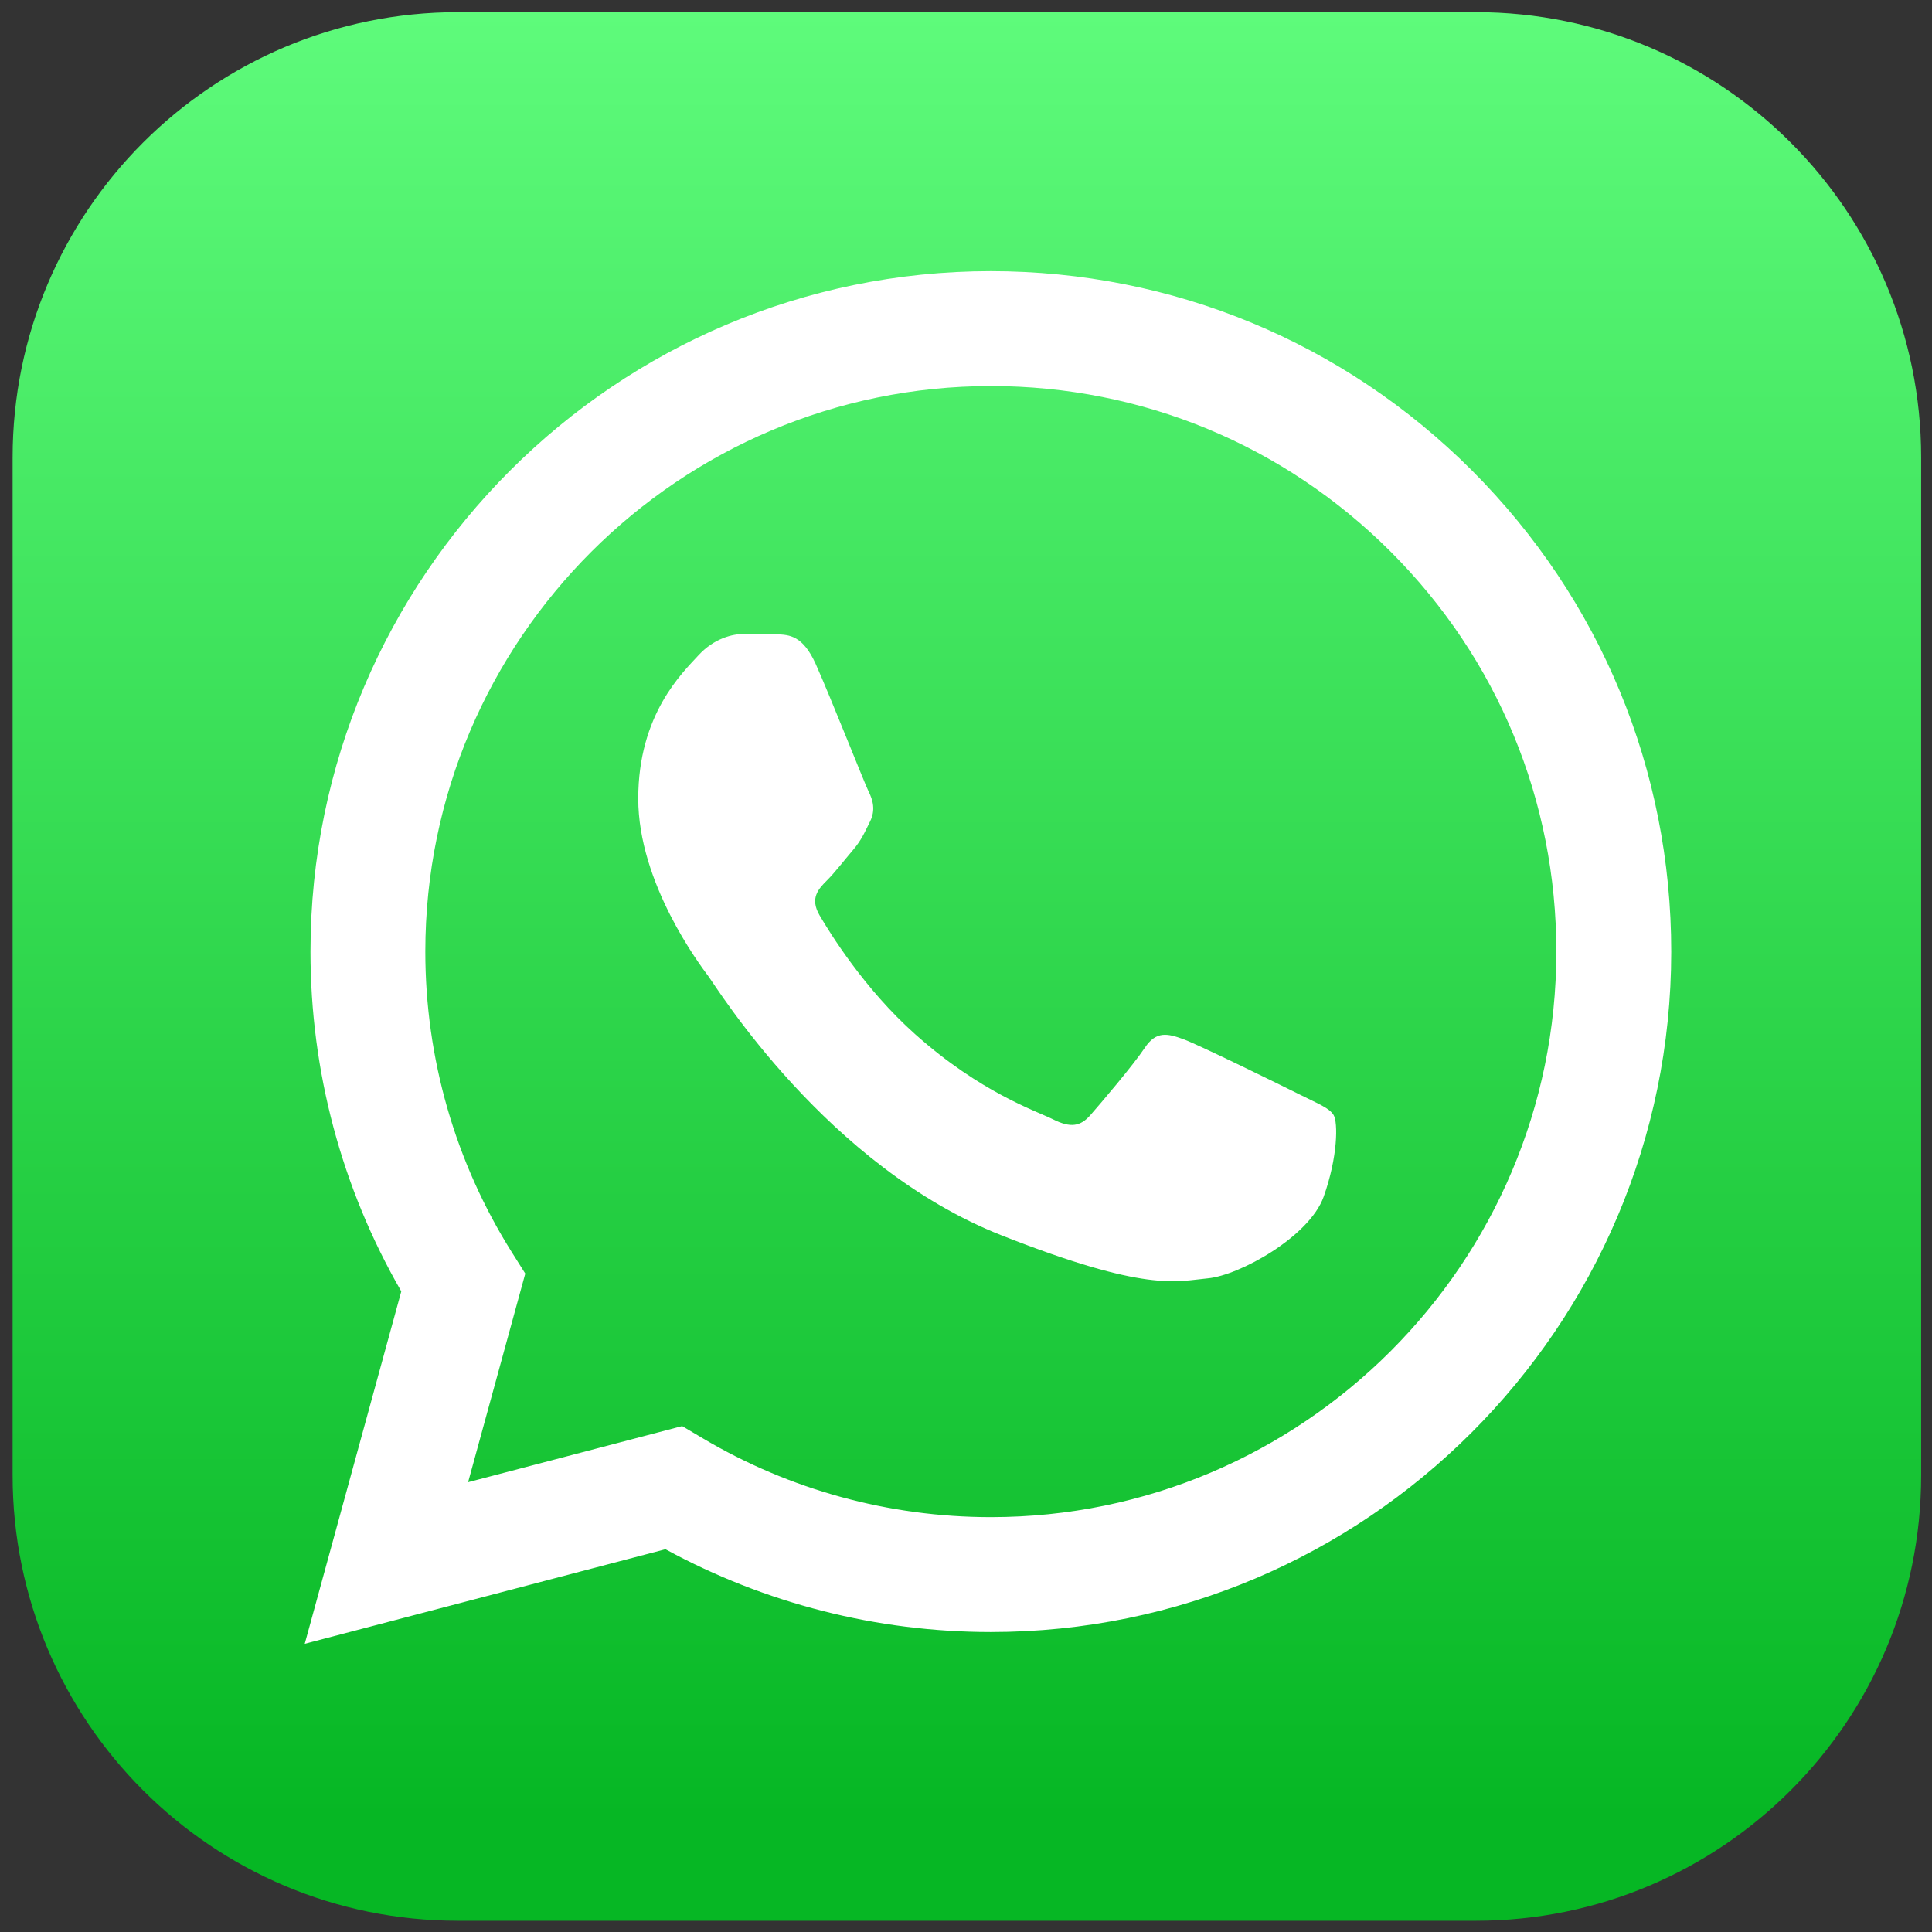 <svg width="34" height="34" viewBox="0 0 34 34" fill="none" xmlns="http://www.w3.org/2000/svg">
<rect x="0" y="0" width="34" height="34" fill="#333333" stroke="none"/>
<g clip-path="url(#clip0_489_1093)">
<path d="M25.972 0.214H8.059C3.731 0.214 0.222 3.723 0.222 8.051V25.964C0.222 30.293 3.731 33.802 8.059 33.802H25.972C30.301 33.802 33.809 30.293 33.809 25.964V8.051C33.809 3.723 30.301 0.214 25.972 0.214Z" fill="url(#paint0_linear_489_1093)"/>
<path fill-rule="evenodd" clip-rule="evenodd" d="M14.355 11.685C14.128 11.182 13.89 11.172 13.675 11.163C13.498 11.156 13.297 11.156 13.095 11.156C12.894 11.156 12.567 11.232 12.29 11.534C12.013 11.837 11.232 12.568 11.232 14.055C11.232 15.541 12.315 16.978 12.466 17.18C12.617 17.381 14.556 20.53 17.628 21.741C20.181 22.748 20.7 22.548 21.254 22.497C21.808 22.447 23.042 21.766 23.294 21.061C23.546 20.355 23.546 19.751 23.47 19.624C23.395 19.498 23.193 19.423 22.891 19.271C22.589 19.12 21.103 18.389 20.826 18.288C20.549 18.188 20.348 18.137 20.146 18.44C19.945 18.742 19.366 19.423 19.189 19.624C19.013 19.826 18.837 19.851 18.535 19.7C18.232 19.549 17.259 19.23 16.105 18.2C15.206 17.399 14.6 16.41 14.423 16.108C14.247 15.805 14.405 15.642 14.556 15.491C14.692 15.356 14.858 15.138 15.009 14.962C15.16 14.785 15.211 14.659 15.311 14.458C15.412 14.256 15.362 14.08 15.286 13.929C15.211 13.778 14.623 12.283 14.355 11.685ZM5.363 28.928L7.062 22.726C6.014 20.91 5.463 18.851 5.464 16.742C5.466 10.142 10.837 4.772 17.437 4.772C20.64 4.774 23.646 6.02 25.907 8.283C28.167 10.545 29.412 13.553 29.411 16.751C29.408 23.351 24.036 28.721 17.437 28.721C17.437 28.721 17.438 28.721 17.437 28.721H17.432C15.428 28.72 13.46 28.217 11.711 27.264L5.363 28.928ZM12.005 25.097L12.368 25.312C13.896 26.219 15.647 26.698 17.433 26.699H17.437C22.922 26.699 27.387 22.236 27.389 16.75C27.39 14.092 26.356 11.592 24.477 9.712C22.598 7.832 20.099 6.795 17.441 6.794C11.952 6.794 7.487 11.257 7.485 16.742C7.484 18.622 8.011 20.453 9.007 22.037L9.244 22.413L8.238 26.084L12.005 25.097Z" fill="white"/>
</g>
<defs>
<linearGradient id="paint0_linear_489_1093" x1="17.016" y1="0.214" x2="17.016" y2="31.987" gradientUnits="userSpaceOnUse">
<stop stop-color="#5EFB7B"/>
<stop offset="1" stop-color="#06B724"/>
</linearGradient>
<clipPath id="clip0_489_1093">
<rect width="34" height="34" fill="white"/>
</clipPath>
</defs>
</svg>
